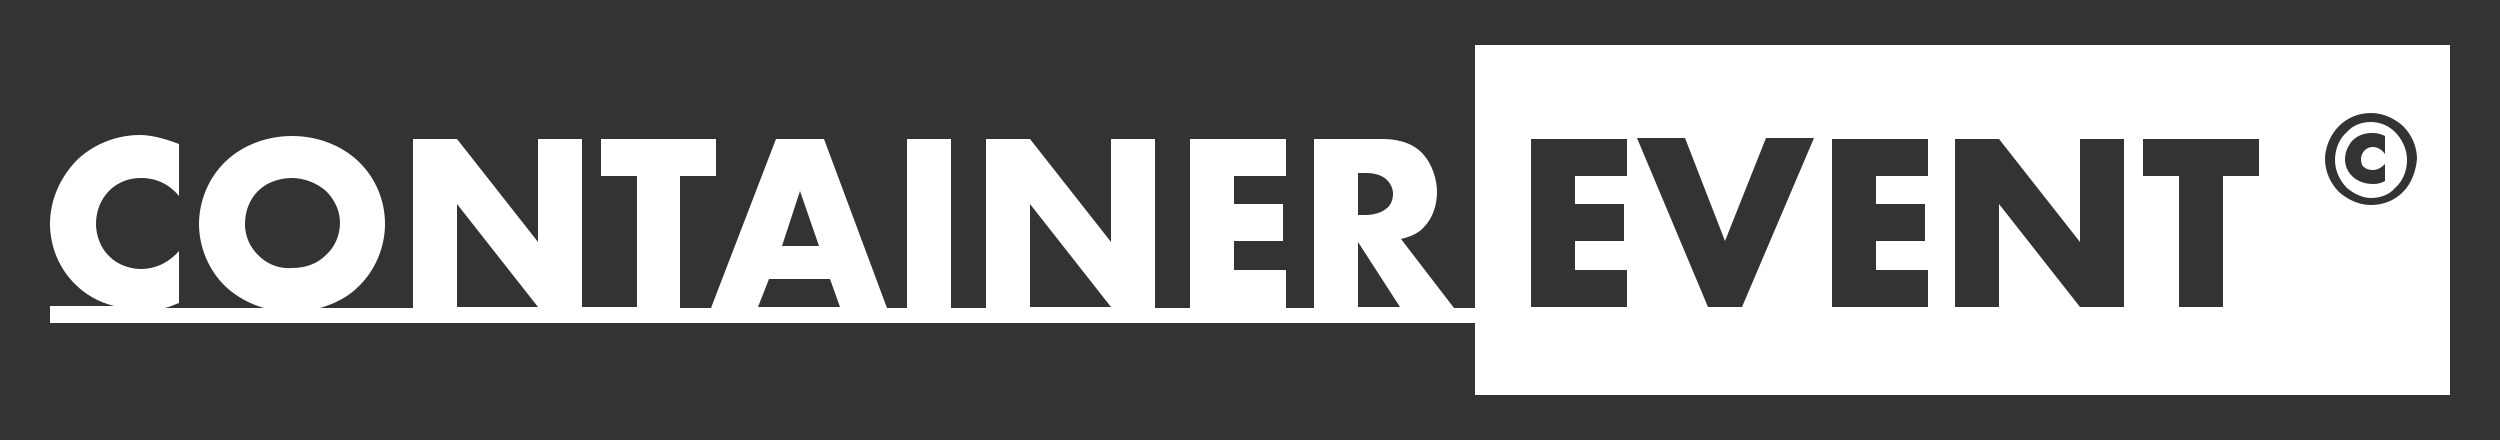 <svg xmlns="http://www.w3.org/2000/svg" xmlns:xlink="http://www.w3.org/1999/xlink" id="Calque_1" x="0px" y="0px" viewBox="0 0 250 44" style="enable-background:new 0 0 250 44;" xml:space="preserve"><rect x="0" y="0" width="250" height="44" fill="#333333" stroke="none"/><style type="text/css">	.st0{fill:#FFFFFF;}</style><g>	<path class="st0" d="M147.5,4.5v26.3h-2.1l-5.3-6.9c0.8-0.2,1.7-0.5,2.3-1.2c0.8-0.8,1.3-2.1,1.3-3.5c0-1.3-0.5-2.8-1.4-3.8  c-1.2-1.3-2.9-1.5-4.1-1.5h-6.8v16.9h-2.8V27h-5.2v-2.9h4.9v-3.7h-4.9v-2.8h5.2v-3.7H119v16.9h-3.5V13.9h-4.4v10.3L103,13.9h-4.4  v16.9h-3.5V13.9h-4.4v16.9h-2l-6.3-16.9h-4.8l-6.5,16.9H68V17.6h3.6v-3.7H60.1v3.7h3.6v13.1h-5.5V13.9h-4.4v10.3l-8.1-10.3h-4.4  v16.9H32c1.4-0.4,2.8-1.1,3.8-2.1c1.8-1.7,2.7-4.1,2.7-6.3c0-2.3-0.9-4.6-2.7-6.3c-1.7-1.6-4.1-2.5-6.6-2.5s-4.9,0.9-6.6,2.5  c-1.8,1.7-2.7,4.1-2.7,6.3s0.9,4.6,2.7,6.3c1.1,1,2.4,1.7,3.8,2.1h-9.9c0.4-0.1,0.9-0.3,1.4-0.5v-5.2c-1.5,1.7-3.2,1.8-3.8,1.8  c-1.2,0-2.4-0.5-3.1-1.2c-0.9-0.8-1.4-2.1-1.4-3.3c0-1.2,0.4-2.5,1.5-3.5c0.8-0.7,1.8-1.1,3-1.1c0.7,0,2.4,0.1,3.8,1.8v-5.2  c-1.8-0.7-3.1-0.9-3.9-0.9c-2.6,0-4.9,1.1-6.4,2.6C6,17.8,5,20,5,22.4c0,2.2,0.9,4.5,2.6,6.1c0.9,0.9,2.2,1.7,3.8,2.1H5v1.7h142.5  v7.2H245v-35H147.5z M25.8,25.5c-0.6-0.6-1.3-1.6-1.3-3.1c0-1.2,0.4-2.4,1.3-3.3s2.2-1.3,3.4-1.3c1.2,0,2.5,0.5,3.4,1.3  c0.8,0.8,1.4,1.9,1.4,3.2c0,1.3-0.6,2.5-1.4,3.2c-0.8,0.8-1.9,1.3-3.4,1.3C27.7,26.9,26.6,26.3,25.8,25.5z M45.7,30.7V20.4  l8.1,10.3H45.7z M80,19.1l1.9,5.5h-3.7L80,19.1z M75.8,30.7l1.1-2.8H83l1,2.8H75.8z M103,30.7V20.4l8.1,10.3H103z M135.8,17.3h0.8  c1,0,1.7,0.3,2.1,0.7c0.4,0.4,0.6,0.9,0.6,1.4s-0.2,1.1-0.6,1.4c-0.5,0.5-1.5,0.7-2.1,0.7h-0.8V17.3z M135.8,30.7v-6.5l4.2,6.5  H135.8z M162.7,17.6h-5.2v2.8h4.9v3.7h-4.9V27h5.2v3.7h-9.6V13.9h9.6V17.6z M174.2,30.7h-3.4l-7.1-16.9h4.8l4,10.3l4.1-10.3h4.8  L174.2,30.7z M192.8,17.6h-5.2v2.8h4.9v3.7h-4.9V27h5.2v3.7h-9.6V13.9h9.6V17.6z M212.4,30.7H208l-8.1-10.3v10.3h-4.4V13.9h4.4  l8.1,10.3V13.9h4.4V30.7z M225.9,17.6h-3.6v13.1h-4.4V17.6h-3.6v-3.7h11.6V17.6z M240.3,19.2c-0.8,0.8-1.9,1.3-3.2,1.3  s-2.4-0.6-3.2-1.3c-0.9-0.9-1.4-2.1-1.4-3.3c0-1.1,0.5-2.4,1.4-3.3c0.8-0.8,1.9-1.3,3.2-1.3s2.4,0.6,3.2,1.3  c0.9,0.9,1.4,2.1,1.4,3.3C241.6,17,241.2,18.3,240.3,19.2z"></path>	<path class="st0" d="M237.1,12.2c-0.9,0-1.8,0.3-2.4,1c-0.7,0.6-1.2,1.6-1.2,2.8c0,1.1,0.5,2.1,1.2,2.8c0.7,0.6,1.6,1,2.4,1  c0.9,0,1.8-0.3,2.4-1c0.7-0.6,1.2-1.6,1.2-2.8c0-1.1-0.5-2.1-1.2-2.8C238.8,12.5,237.9,12.2,237.1,12.2z M238.5,15.4  c-0.3-0.4-0.7-0.7-1.2-0.7c-0.3,0-0.6,0.1-0.8,0.3s-0.4,0.5-0.4,0.9c0,0.4,0.1,0.7,0.3,0.8c0.2,0.2,0.5,0.3,0.9,0.3  c0.3,0,0.7-0.1,1.2-0.6v1.7c-0.2,0.1-0.5,0.3-1.2,0.3c-1,0-1.7-0.4-2.1-0.8c-0.5-0.5-0.7-1.1-0.7-1.7c0-0.7,0.3-1.3,0.7-1.8  c0.4-0.4,1-0.8,2-0.8c0.3,0,0.7,0,1.3,0.3V15.4z"></path></g></svg>